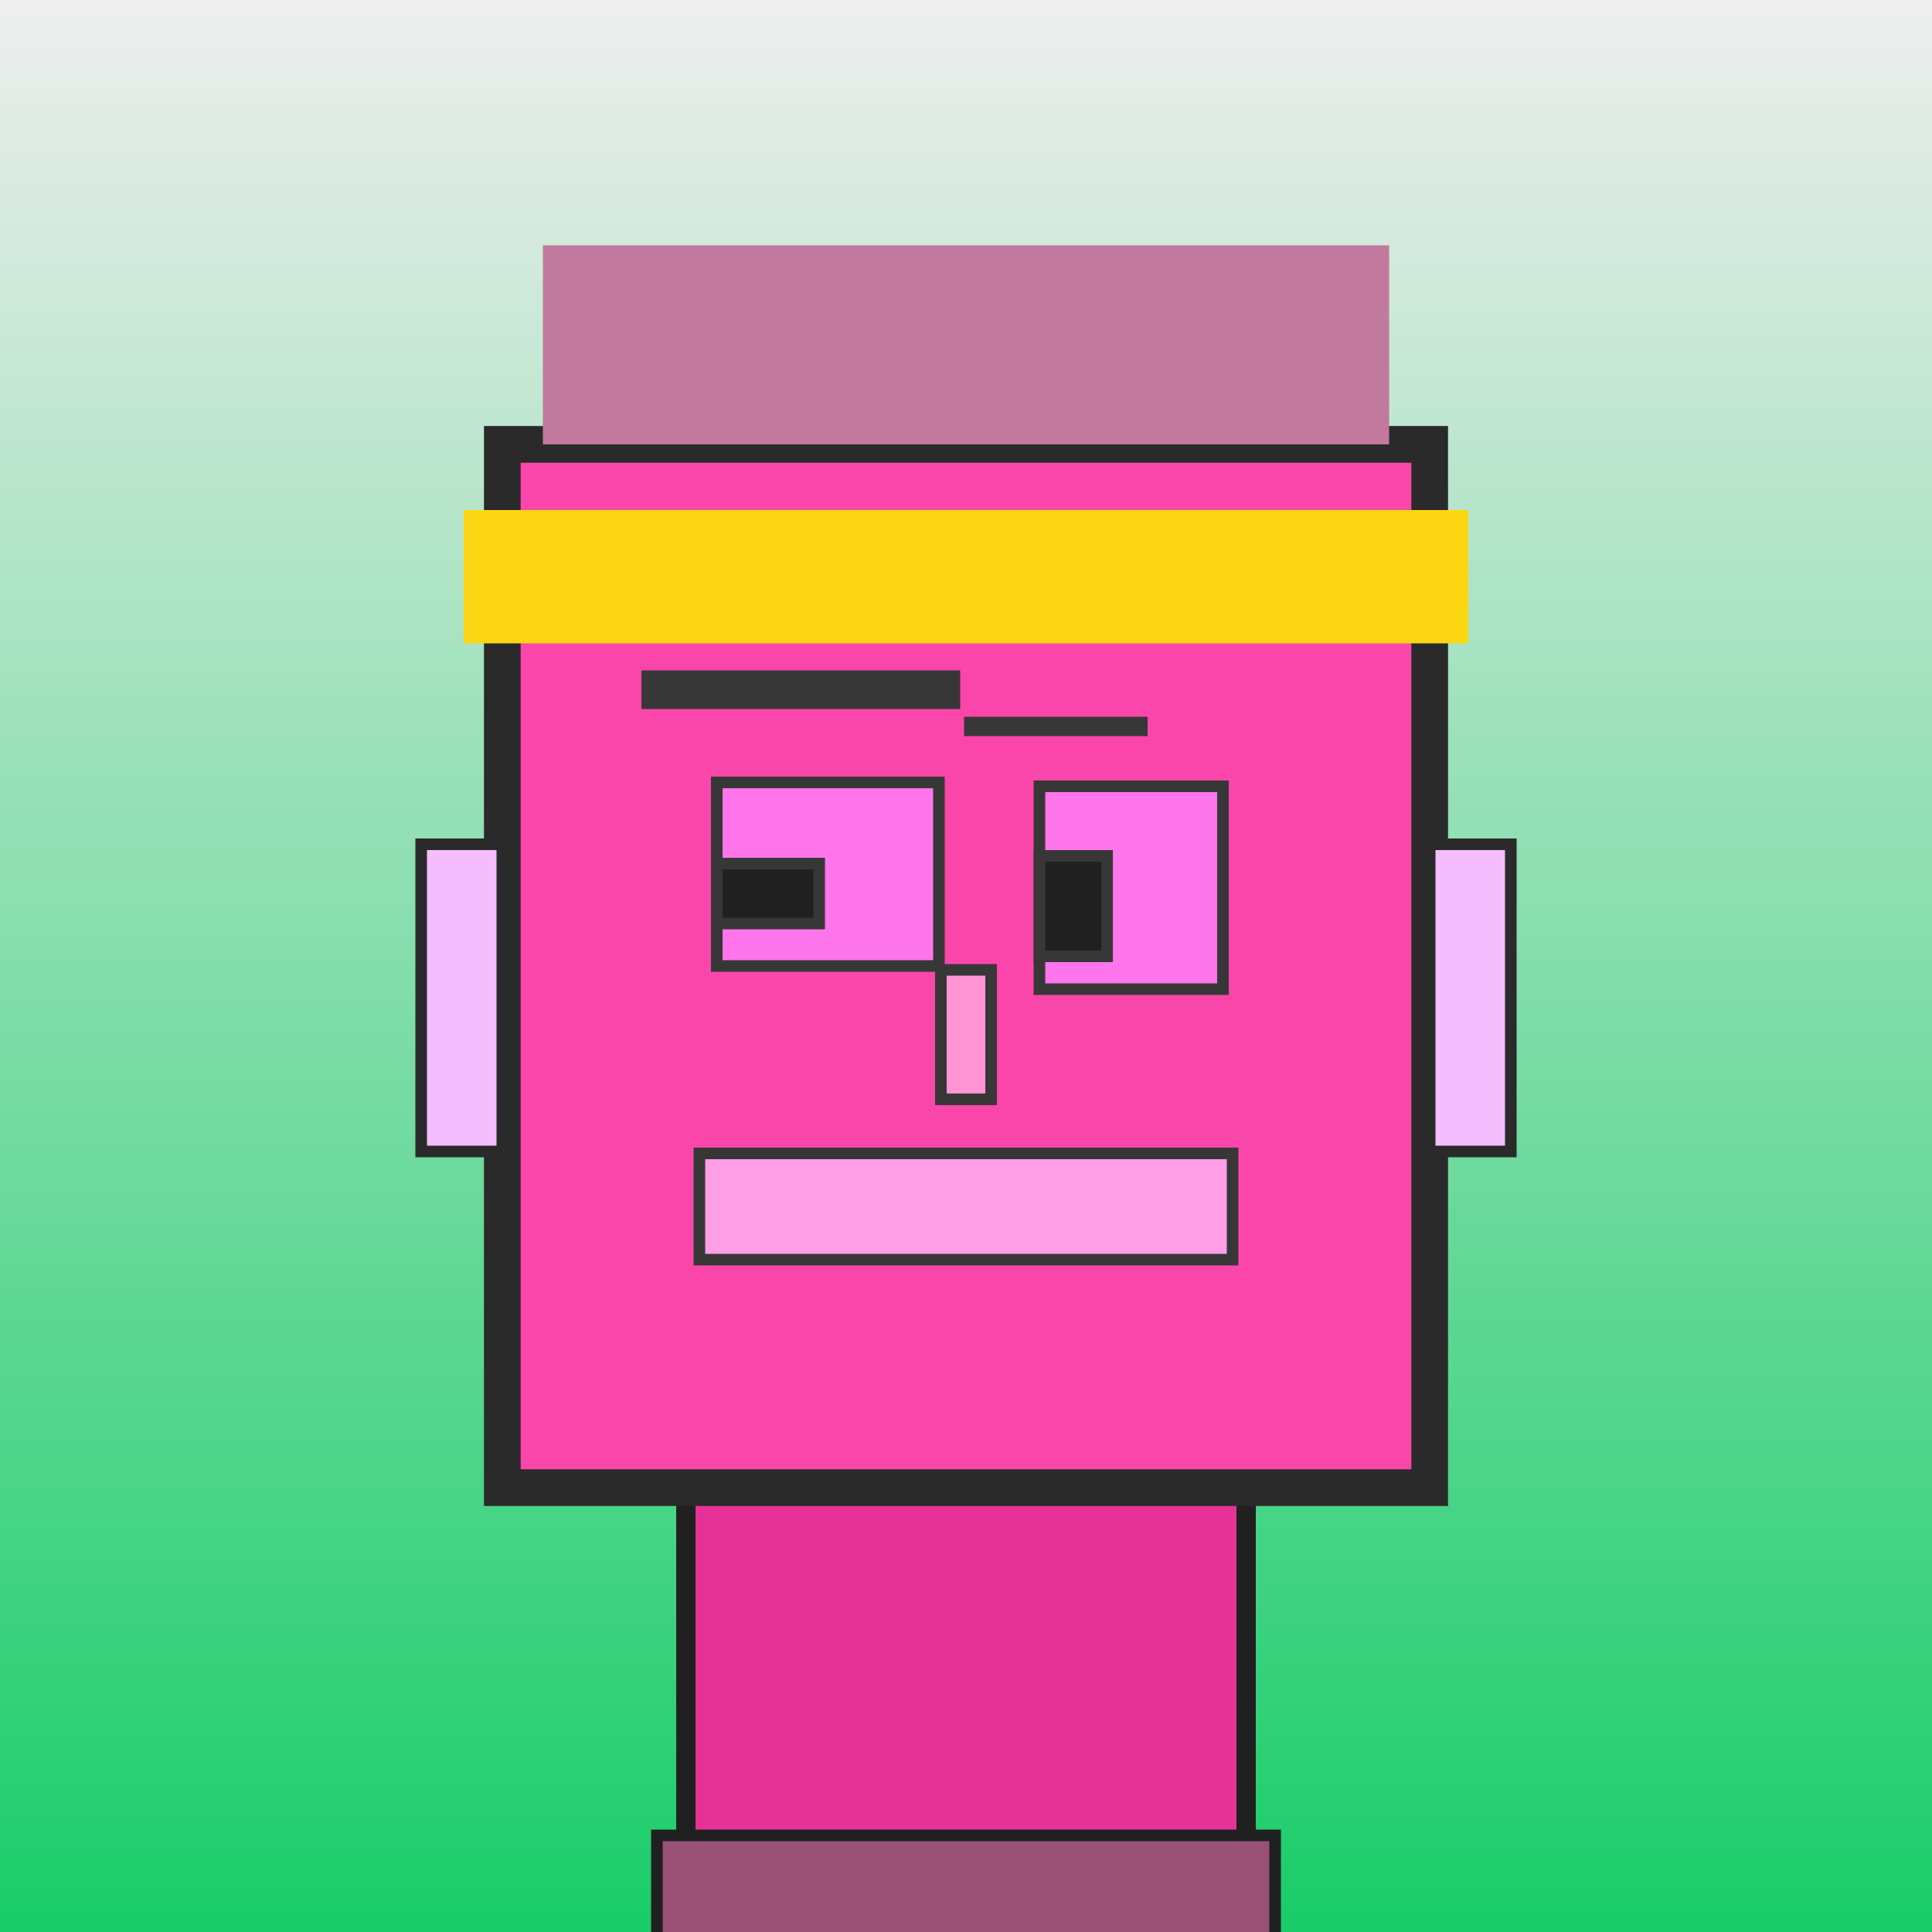 <?xml version="1.0" encoding="utf-8"?><svg viewBox="0 0 1000 1000" xmlns="http://www.w3.org/2000/svg"><defs><linearGradient gradientUnits="userSpaceOnUse" x1="500" y1="0" x2="500" y2="1000" id="bkStyle"><stop offset="0" style="stop-color: #eeeeee"/><stop offset="1" style="stop-color: rgb(25, 205, 105)"/></linearGradient></defs><rect id="background" width="1000" height="1000"  style="fill: url(#bkStyle);" onclick="background.style.fill='rgba(0,0,0,0)'"/><rect x="355" y="770" width="290" height="240" style="fill: rgb(230, 50, 150); stroke-width: 10px; stroke: rgb(32, 32, 32);"/><rect x="260" y="230" width="480" height="540" style="fill: rgb(250, 70, 170); stroke-width: 19px; stroke: rgb(42, 42, 42);"/><rect x="371" y="405" width="115" height="95" style="fill: rgb(270, 117, 235); stroke-width: 6px; stroke: rgb(55, 55, 55);"/><rect x="538" y="407" width="95" height="105" style="fill: rgb(270, 117, 235); stroke-width: 6px; stroke: rgb(55, 55, 55);"/><rect x="371" y="447" width="53" height="31" style="fill: rgb(32,32,32); stroke-width: 6px; stroke: rgb(55,55,55);"/><rect x="538" y="443" width="35" height="52" style="fill: rgb(32,32,32); stroke-width: 6px; stroke: rgb(55,55,55);"/><rect x="487" y="502" width="26" height="67" style="fill: rgb(257, 149, 213); stroke-width: 6px; stroke: rgb(55, 55, 55);"/><rect x="218" y="437" width="42" height="159" style="fill: rgb(244, 190, 254); stroke-width: 6px; stroke: rgb(42, 42, 42);"/><rect x="740" y="437" width="42" height="159" style="fill: rgb(244, 190, 254); stroke-width: 6px; stroke: rgb(42, 42, 42);"/><rect x="332" y="347" width="165" height="20" style="fill: rgb(55, 55, 55); stroke-width: 0px; stroke: rgb(0, 0, 0);"/><rect x="499" y="371" width="95" height="10" style="fill: rgb(55, 55, 55); stroke-width: 0px; stroke: rgb(0, 0, 0);"/><rect x="362" y="597" width="276" height="55" style="fill: rgb(267, 159, 232); stroke-width: 6px; stroke: rgb(55, 55, 55);"/><rect x="281" y="127" width="438" height="103" style="fill: rgb(193, 121, 158); stroke-width: 0px; stroke: rgb(0, 0, 0);"/><rect x="240" y="264" width="520" height="69" style="fill: rgb(252, 214, 18); stroke-width: 0px; stroke: rgb(0, 0, 0);"/><rect x="340" y="950" width="320" height="62" style="fill: rgb(153, 81, 118); stroke-width: 6px; stroke: rgb(32, 32, 32);"/></svg>